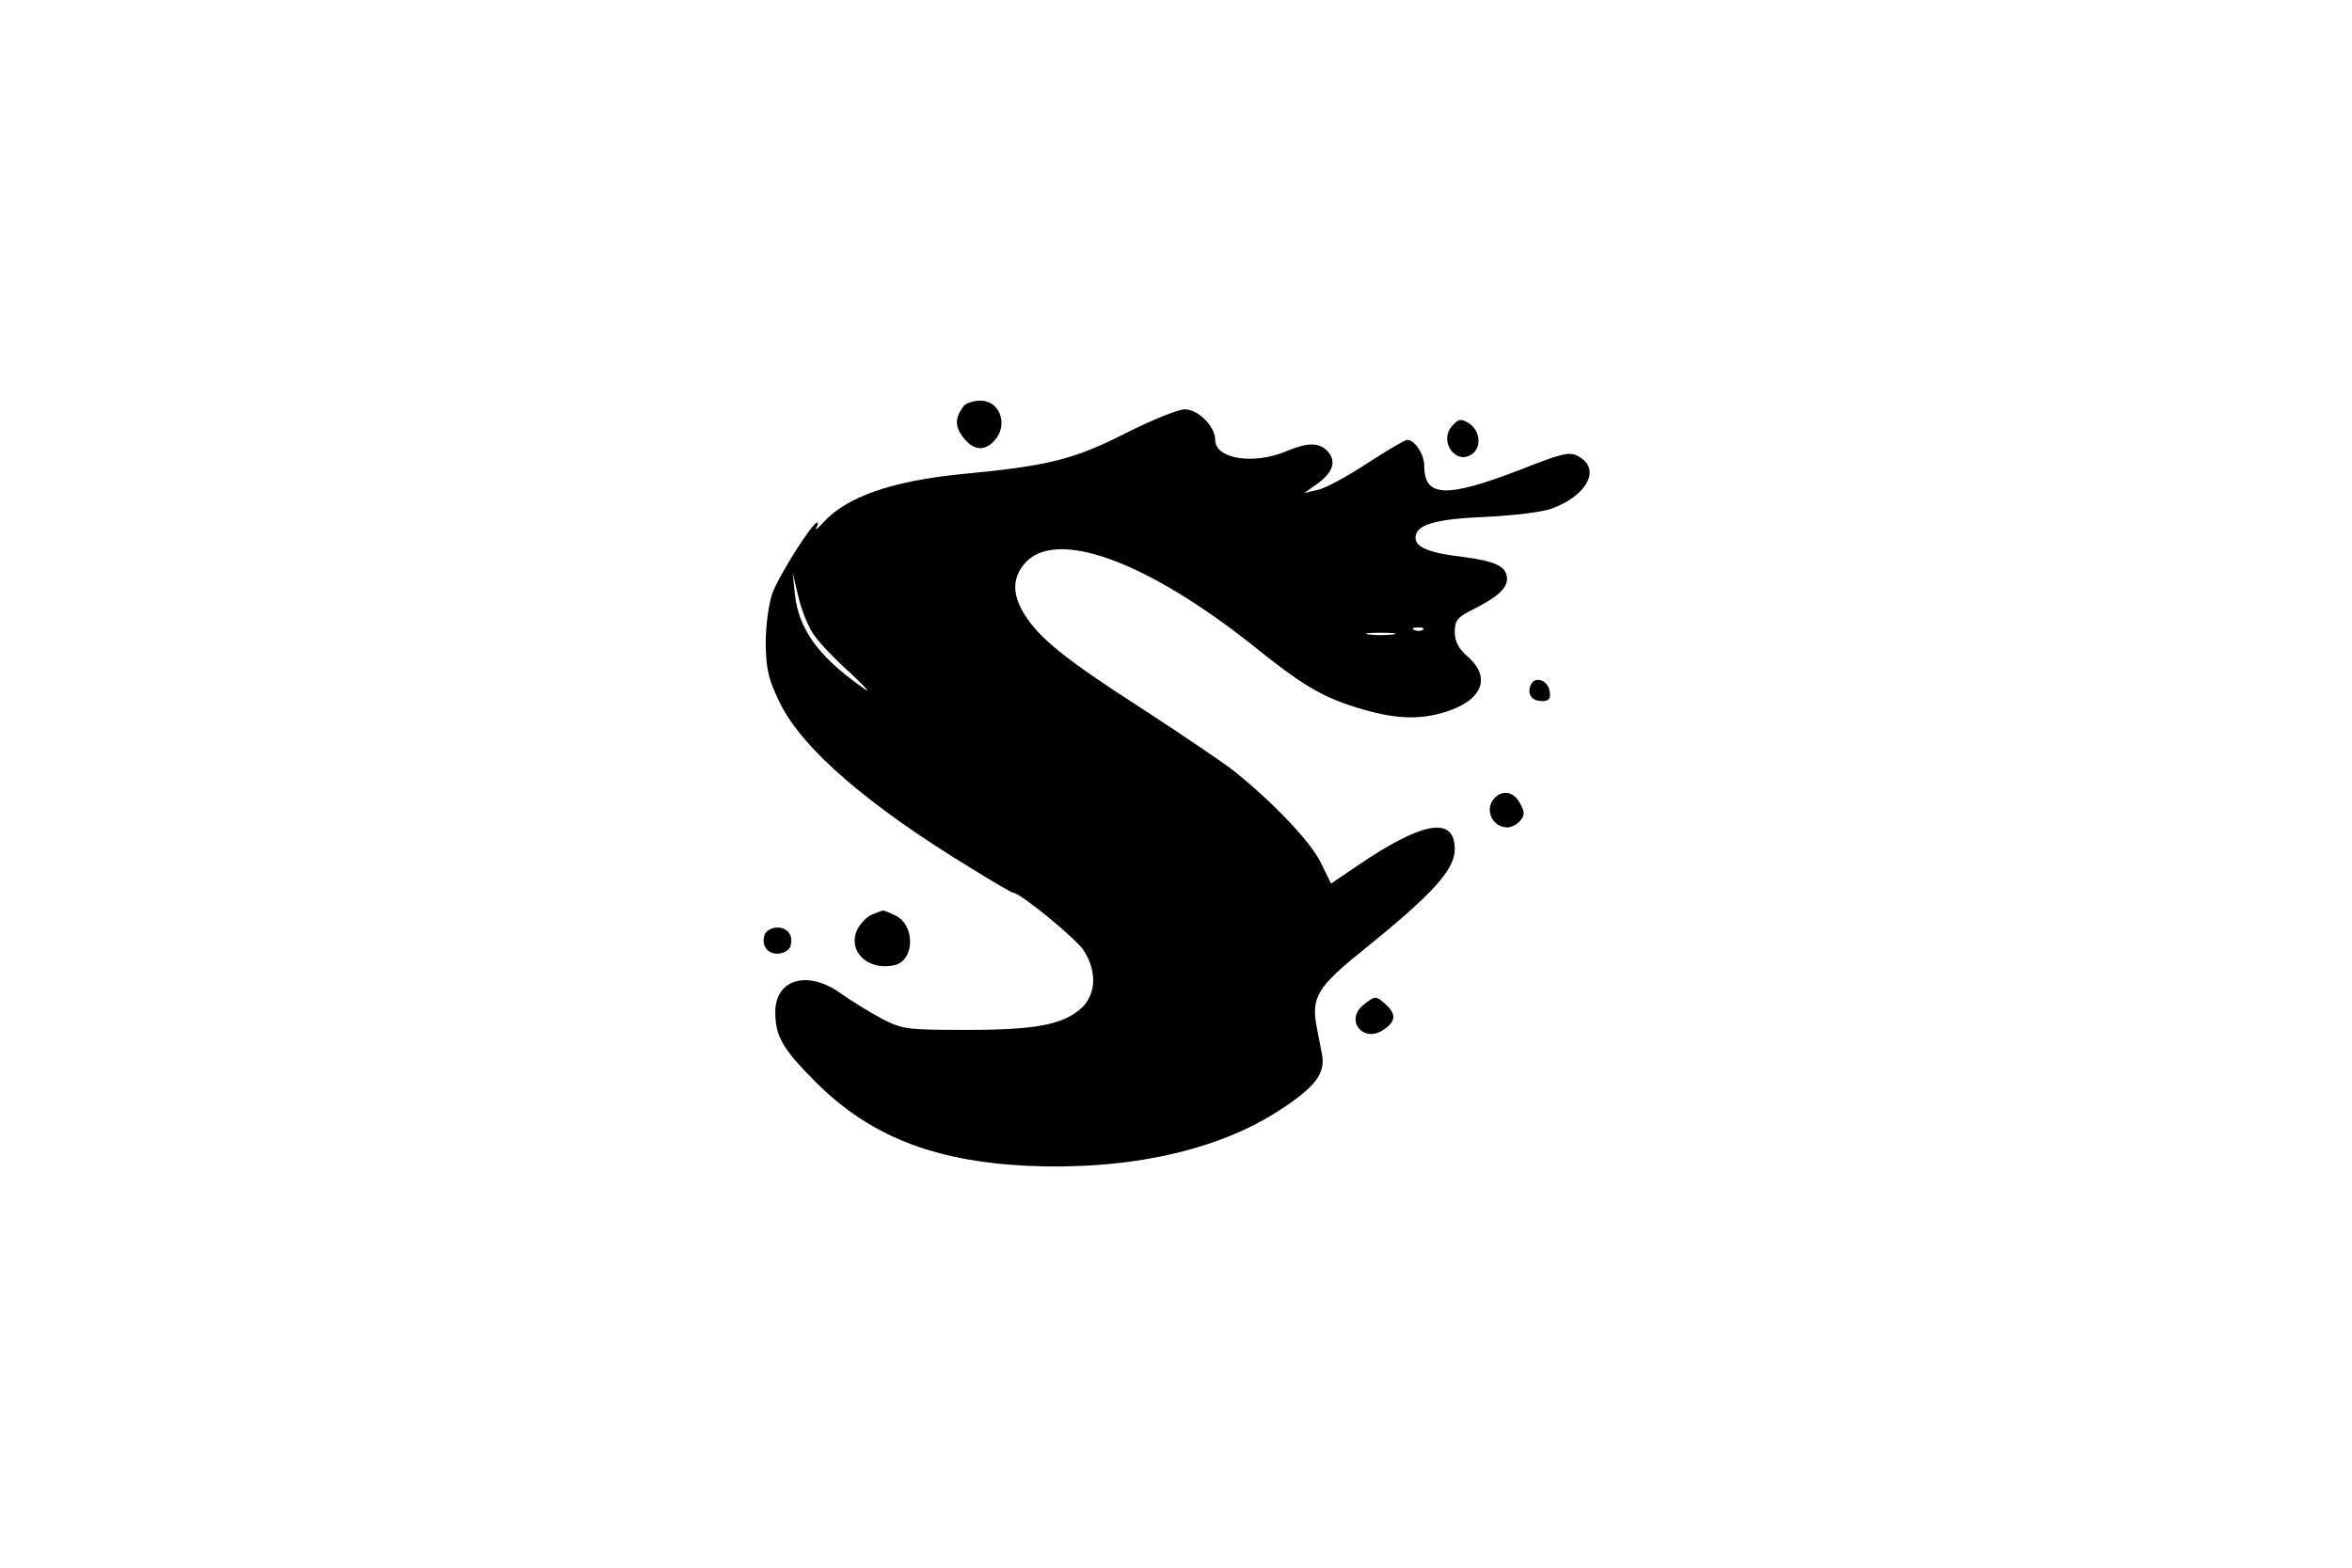 <?xml version="1.0" standalone="no"?>
<!DOCTYPE svg PUBLIC "-//W3C//DTD SVG 20010904//EN"
 "http://www.w3.org/TR/2001/REC-SVG-20010904/DTD/svg10.dtd">
<svg version="1.0" xmlns="http://www.w3.org/2000/svg"
 width="540pt" height="360pt" viewBox="0 0 540 360"
 preserveAspectRatio="xMidYMid meet">

<g transform="translate(0,360) scale(0.1,-0.1)"
fill="#000000" stroke="none">
<path d="M2213 2668 c-21 -27 -21 -47 -2 -72 24 -31 49 -33 72 -8 33 36 13 92
-32 92 -16 0 -33 -6 -38 -12z"/>
<path d="M2584 2605 c-118 -60 -177 -75 -379 -94 -158 -16 -261 -52 -314 -110
-13 -14 -20 -20 -17 -13 4 6 5 12 2 12 -11 0 -88 -122 -103 -163 -8 -24 -15
-73 -15 -114 1 -61 6 -83 33 -138 52 -105 201 -234 439 -379 50 -31 93 -56 96
-56 16 0 147 -107 163 -134 30 -48 27 -99 -5 -130 -43 -39 -104 -51 -264 -51
-137 0 -148 1 -196 26 -28 15 -70 41 -94 58 -75 54 -150 33 -150 -43 0 -56 17
-85 93 -161 123 -123 269 -181 482 -192 233 -11 439 34 582 127 83 54 107 85
98 130 -4 19 -9 47 -12 62 -13 67 2 92 104 174 161 130 213 186 213 234 0 77
-74 64 -225 -39 l-59 -40 -23 47 c-22 47 -111 141 -203 214 -25 19 -119 83
-210 142 -174 112 -235 161 -269 217 -26 43 -27 79 -1 112 69 88 283 10 535
-192 97 -78 144 -107 212 -130 86 -29 145 -35 203 -21 99 24 129 80 70 132
-21 18 -30 35 -30 57 0 26 6 34 43 52 54 27 77 48 77 69 0 29 -25 41 -100 51
-78 9 -110 22 -110 44 0 30 43 43 160 48 63 3 132 11 152 19 76 27 111 84 71
114 -26 19 -34 18 -146 -26 -167 -64 -217 -62 -217 10 0 27 -22 60 -39 60 -5
0 -46 -24 -92 -54 -46 -30 -97 -58 -114 -61 l-30 -7 32 23 c35 26 42 52 19 75
-19 18 -45 18 -92 -2 -76 -32 -164 -18 -164 26 0 31 -39 70 -70 70 -15 0 -77
-25 -136 -55z m-716 -462 c12 -18 50 -58 85 -89 42 -40 49 -49 22 -29 -97 69
-142 132 -150 211 l-5 49 13 -55 c7 -31 23 -70 35 -87z m1399 11 c-3 -3 -12
-4 -19 -1 -8 3 -5 6 6 6 11 1 17 -2 13 -5z m-69 -11 c-16 -2 -40 -2 -55 0 -16
2 -3 4 27 4 30 0 43 -2 28 -4z"/>
<path d="M3336 2624 c-34 -33 3 -92 42 -68 24 15 21 54 -4 71 -19 12 -24 12
-38 -3z"/>
<path d="M3514 2026 c-8 -21 3 -36 27 -36 15 0 20 6 17 22 -4 27 -35 37 -44
14z"/>
<path d="M3432 1768 c-25 -25 -7 -68 29 -68 9 0 22 7 29 15 11 13 11 20 0 40
-14 27 -39 32 -58 13z"/>
<path d="M2002 1500 c-12 -5 -27 -21 -34 -35 -23 -50 26 -96 87 -81 46 12 46
93 0 114 -14 7 -27 12 -28 11 -1 0 -12 -4 -25 -9z"/>
<path d="M1756 1455 c-9 -24 4 -45 29 -45 13 0 25 7 29 15 9 24 -4 45 -29 45
-13 0 -25 -7 -29 -15z"/>
<path d="M3130 1292 c-43 -35 0 -88 46 -57 29 19 30 36 6 58 -23 21 -25 21
-52 -1z"/>
</g>
</svg>
